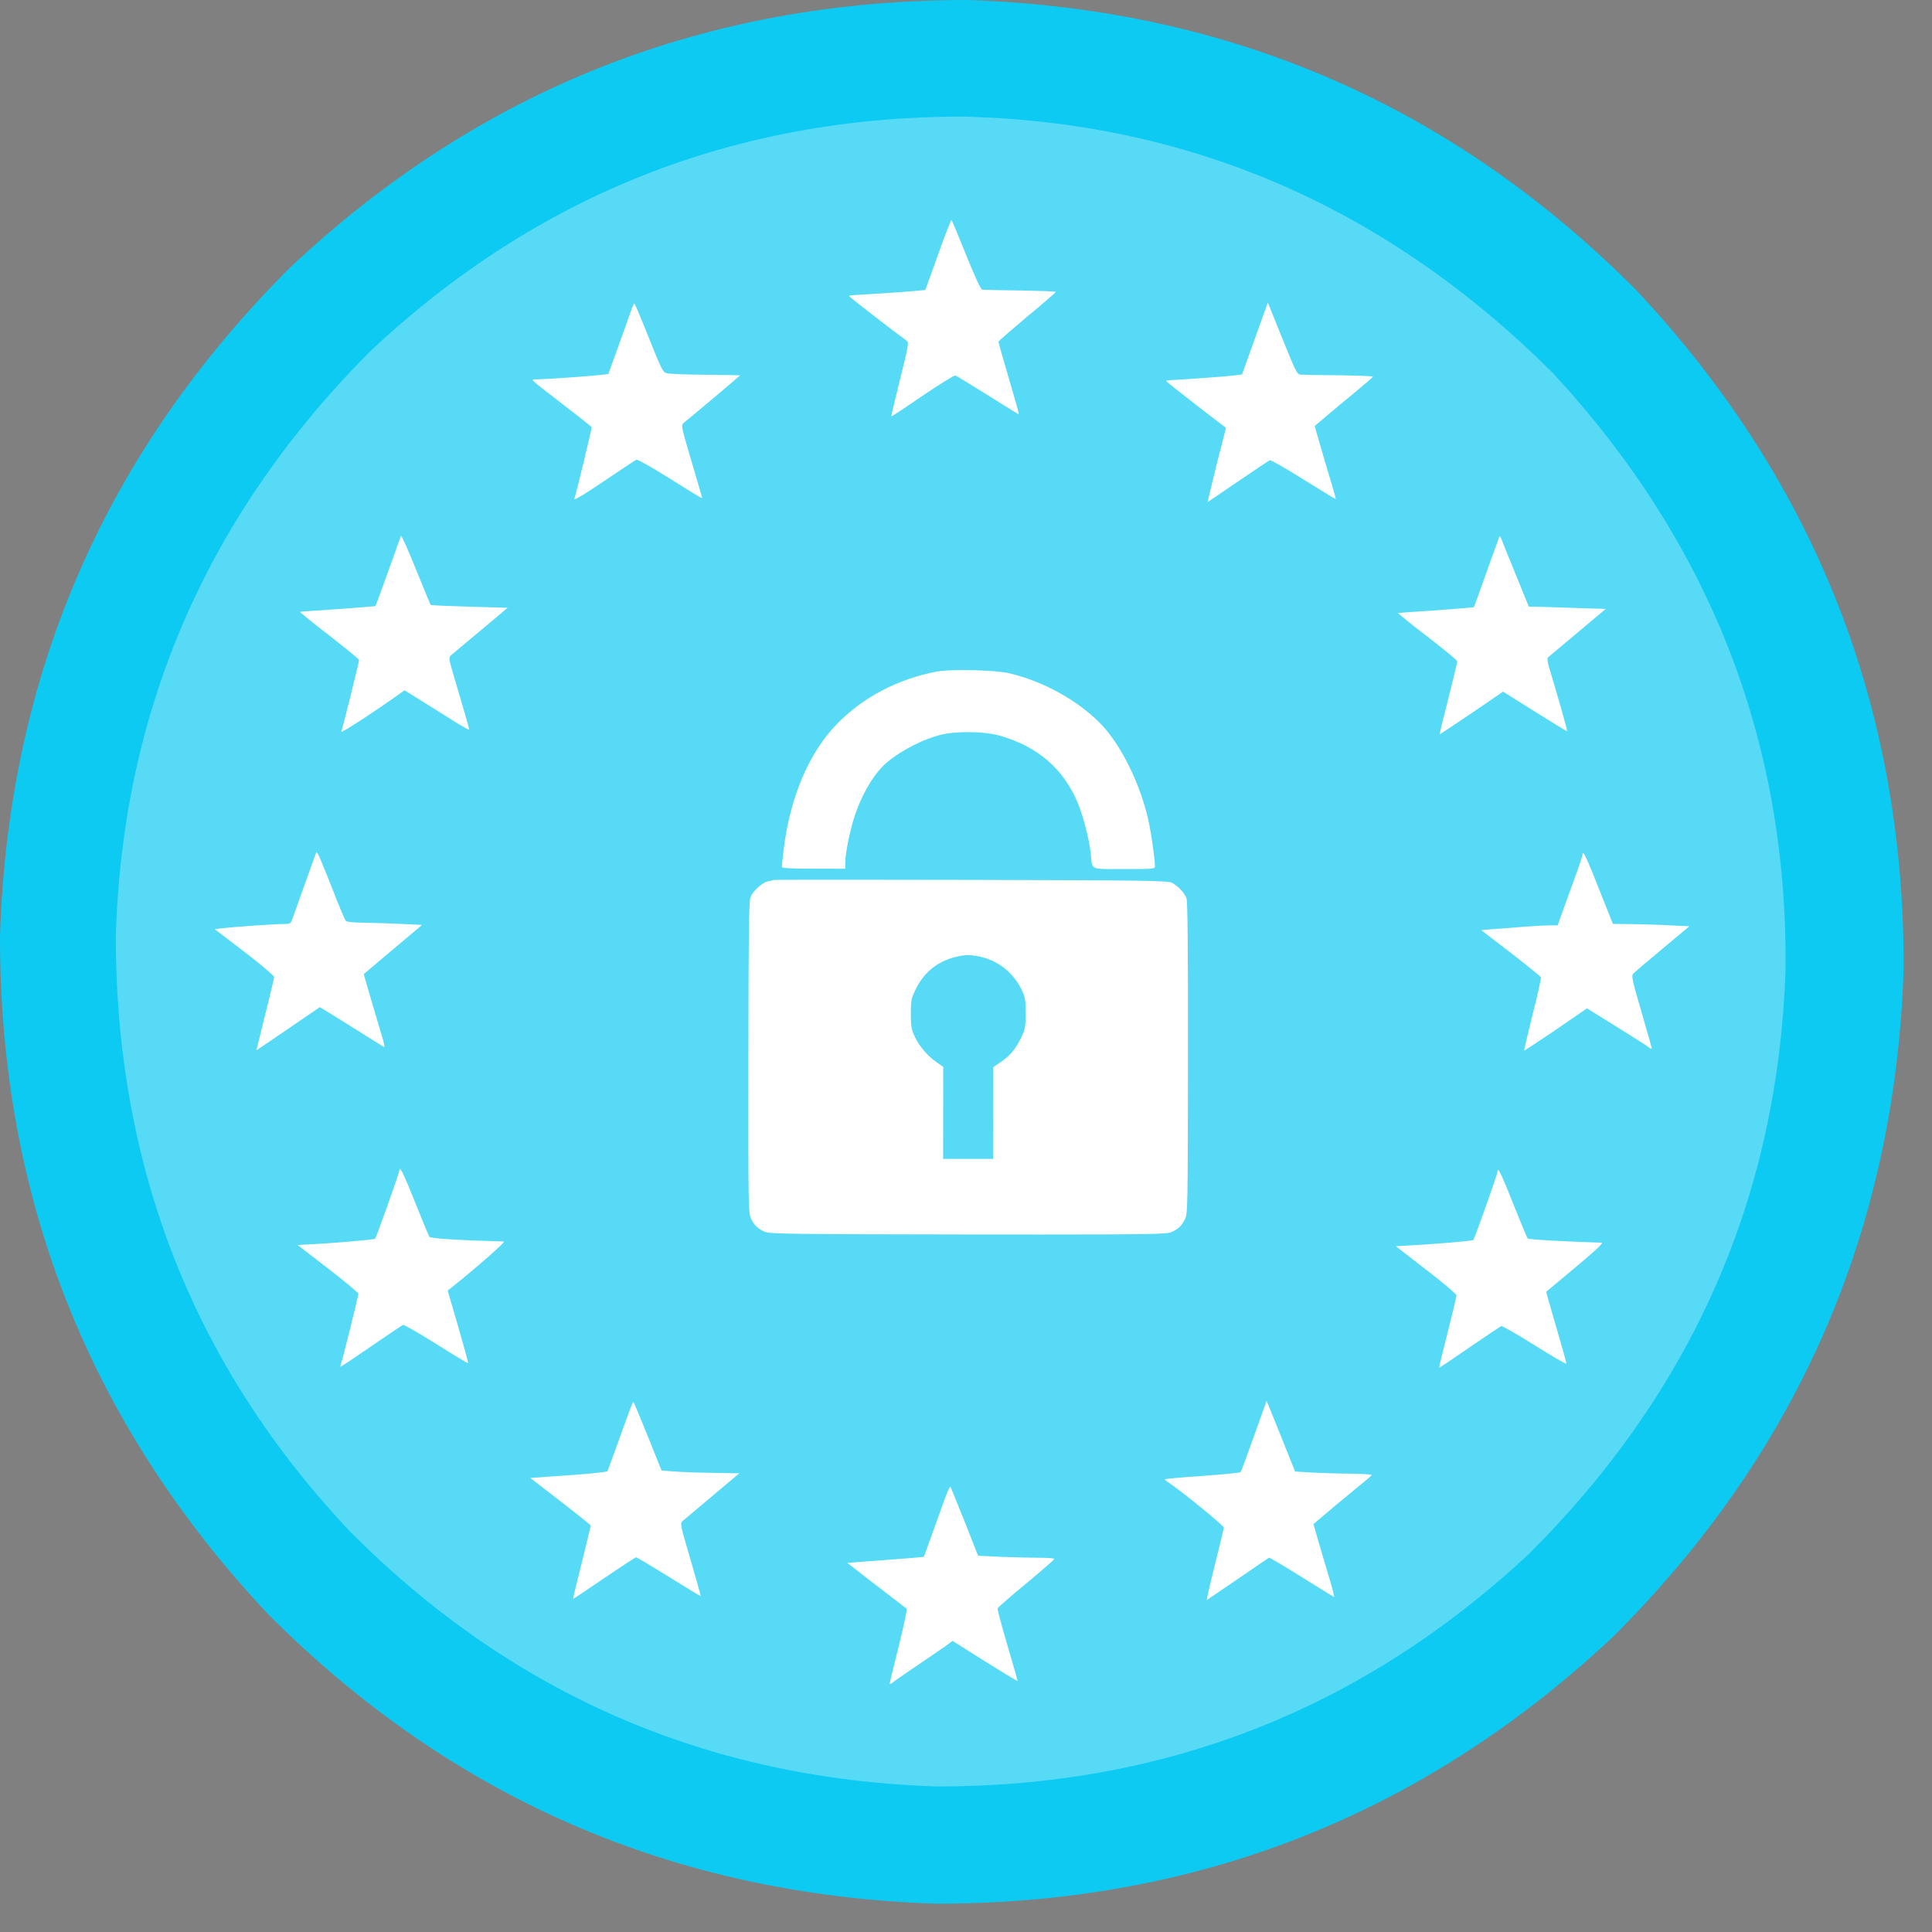 <?xml version="1.0" encoding="UTF-8"?>
<svg xmlns="http://www.w3.org/2000/svg" xmlns:xlink="http://www.w3.org/1999/xlink" width="277.5pt" height="277.5pt" viewBox="0 0 277.5 277.5" version="1.1">
<rect x="0" y="0" width="277.5" height="277.5" fill="#808080" stroke="none"/>
<defs>
<clipPath id="clip1">
  <path d="M 0 0 L 277.5 0 L 277.5 277.5 L 0 277.5 Z M 0 0 "/>
</clipPath>
<linearGradient id="linear0" gradientUnits="userSpaceOnUse" x1="15653.363" y1="393007.965" x2="137193.055" y2="392054.57" gradientTransform="matrix(0.75,0,0,0.75,-20.097,-782.513)">
<stop offset="0" style="stop-color:rgb(100%,100%,100%);stop-opacity:0.306;"/>
<stop offset="1" style="stop-color:rgb(0%,0%,0%);stop-opacity:0.306;"/>
</linearGradient>
</defs>
<g id="surface0">
<g clip-path="url(#clip1)" clip-rule="nonzero">
<path style=" stroke:none;fill-rule:nonzero;fill:rgb(5.098%,79.216%,94.902%);fill-opacity:1;" d="M 138.828 0 C 101.289 0.031 68.918 12.824 41.703 38.391 C 15.062 64.957 1.164 96.996 0 134.512 C -0.035 172.074 12.82 204.539 38.574 231.922 C 64.965 258.367 96.91 272.199 134.41 273.434 C 171.945 273.465 204.34 260.707 231.602 235.176 C 258.277 208.641 272.223 176.617 273.43 139.094 C 273.52 101.543 260.703 69.059 234.992 41.648 C 208.645 15.18 176.723 1.297 139.223 0.008 "/>
<path style=" stroke:none;fill-rule:nonzero;fill:rgb(100%,100%,100%);fill-opacity:1;" d="M 139.027 137.191 C 139.547 137.191 140.078 137.266 140.746 137.406 C 143.312 137.949 145.523 139.688 146.688 142.059 C 147.258 143.227 147.316 143.574 147.316 145.531 C 147.316 147.434 147.25 147.848 146.723 148.934 C 145.945 150.602 145.164 151.559 143.793 152.512 L 142.645 153.293 L 142.637 159.887 L 142.629 166.461 L 139.051 166.453 L 135.465 166.453 L 135.473 159.832 L 135.48 153.238 L 134.551 152.586 C 133.223 151.672 132.055 150.309 131.387 148.898 C 130.906 147.855 130.824 147.375 130.824 145.621 C 130.824 143.773 130.891 143.406 131.5 142.148 C 132.633 139.762 134.523 138.18 137.086 137.488 C 137.844 137.289 138.43 137.191 139.027 137.191 Z M 121.562 126.359 C 115.246 126.359 111.176 126.367 111.098 126.398 C 110.996 126.434 110.625 126.523 110.297 126.586 C 109.496 126.758 108.176 127.949 107.82 128.82 C 107.559 129.383 107.516 133.598 107.492 151.883 C 107.469 173.406 107.492 174.277 107.883 175.059 C 108.375 176.055 108.879 176.512 109.922 176.949 C 110.613 177.234 114.039 177.277 139.035 177.309 C 143.191 177.309 146.746 177.316 149.801 177.316 C 165.098 177.316 167.574 177.246 168.152 177.008 C 169.195 176.578 169.695 176.121 170.199 175.125 C 170.59 174.344 170.613 173.477 170.633 151.973 C 170.648 136.727 170.59 129.426 170.418 129.016 C 170.141 128.258 169.246 127.305 168.383 126.824 C 167.801 126.48 165.371 126.449 139.523 126.383 C 132.738 126.367 126.465 126.359 121.562 126.359 Z M 121.562 126.359 "/>
<path style=" stroke:none;fill-rule:nonzero;fill:rgb(100%,100%,100%);fill-opacity:1;" d="M 138.363 96.246 C 140.836 96.246 143.656 96.406 144.871 96.684 C 149.688 97.793 154.59 100.469 157.906 103.77 C 160.98 106.828 163.883 112.719 165.031 118.207 C 165.398 119.961 165.895 123.48 165.887 124.434 C 165.887 124.785 165.586 124.824 162.16 124.824 C 161.934 124.824 161.695 124.824 161.438 124.824 C 161.387 124.824 161.328 124.824 161.273 124.824 C 160.523 124.824 159.902 124.828 159.383 124.828 C 156.527 124.828 156.887 124.664 156.668 122.535 C 156.473 120.691 155.59 117.219 154.832 115.395 C 152.777 110.43 149.051 107.211 143.605 105.668 C 142.434 105.328 140.715 105.156 139.023 105.156 C 137.523 105.156 136.043 105.293 134.996 105.57 C 132.086 106.328 128.371 108.383 126.633 110.227 C 125.176 111.766 123.723 114.344 122.809 117.051 C 122.152 118.965 121.41 122.543 121.41 123.824 L 121.41 124.777 L 116.852 124.77 C 113.273 124.77 112.301 124.703 112.301 124.484 C 112.301 124.336 112.426 123.074 112.605 121.688 C 113.523 114.441 116.223 108.129 120.105 104.102 C 123.84 100.199 128.949 97.516 134.566 96.457 C 135.332 96.316 136.773 96.246 138.363 96.246 Z M 138.363 96.246 "/>
<path style=" stroke:none;fill-rule:nonzero;fill:rgb(100%,100%,100%);fill-opacity:1;" d="M 215.418 77.047 C 215.492 77.047 215.59 77.227 215.715 77.578 C 215.867 77.992 216.797 80.316 217.793 82.727 L 219.586 87.129 L 220.801 87.148 C 221.477 87.172 223.953 87.238 226.336 87.328 L 230.633 87.465 L 226.66 90.801 C 224.461 92.648 222.535 94.254 222.398 94.379 C 222.184 94.574 222.227 94.922 222.551 96.031 C 223.5 99.113 225.168 104.969 225.098 105.039 C 225.098 105.039 225.098 105.039 225.098 105.039 C 225.023 105.039 222.953 103.785 220.465 102.211 L 215.891 99.344 L 211.352 102.441 C 208.855 104.129 206.793 105.496 206.77 105.496 C 206.77 105.496 206.77 105.496 206.77 105.496 C 206.746 105.473 207.309 103.156 208.027 100.352 C 208.727 97.551 209.32 95.145 209.32 94.996 C 209.32 94.867 207.371 93.234 204.984 91.41 C 202.598 89.586 200.73 88.066 200.82 88.043 C 200.902 88.02 203.355 87.848 206.289 87.66 C 209.215 87.441 211.645 87.254 211.688 87.211 C 211.734 87.188 212.535 84.977 213.473 82.305 C 214.434 79.641 215.258 77.316 215.328 77.145 C 215.348 77.078 215.379 77.047 215.418 77.047 Z M 215.418 77.047 "/>
<path style=" stroke:none;fill-rule:nonzero;fill:rgb(100%,100%,100%);fill-opacity:1;" d="M 182.102 43.453 L 184.18 48.602 C 186.078 53.309 186.293 53.766 186.797 53.812 C 187.098 53.836 189.551 53.879 192.285 53.902 C 194.996 53.949 197.207 54.016 197.191 54.105 C 197.191 54.172 195.992 55.207 194.559 56.398 C 193.105 57.594 191.215 59.152 190.367 59.887 L 188.828 61.191 L 189.738 64.336 C 190.23 66.051 190.922 68.414 191.289 69.57 C 191.633 70.738 191.898 71.691 191.852 71.691 L 191.852 71.691 C 191.793 71.691 189.707 70.41 187.195 68.852 C 184.766 67.32 182.641 66.105 182.395 66.105 C 182.387 66.105 182.379 66.105 182.379 66.105 C 182.23 66.172 180.184 67.539 177.797 69.164 C 175.426 70.785 173.477 72.113 173.453 72.113 C 173.434 72.113 174.023 69.703 174.738 66.773 L 176.094 61.461 L 171.797 58.156 C 169.434 56.332 167.508 54.809 167.508 54.719 C 167.484 54.66 167.809 54.613 168.195 54.594 C 169.48 54.555 176.035 54.082 177.227 53.934 L 178.398 53.781 L 180.25 48.613 L 182.102 43.453 Z M 182.102 43.453 "/>
<path style=" stroke:none;fill-rule:nonzero;fill:rgb(100%,100%,100%);fill-opacity:1;" d="M 136.676 31.605 C 136.676 31.605 136.676 31.605 136.676 31.605 C 136.742 31.688 137.695 33.945 138.773 36.637 C 140.051 39.809 140.875 41.566 141.09 41.609 C 141.285 41.633 143.738 41.699 146.535 41.723 C 149.355 41.773 151.66 41.859 151.66 41.926 C 151.66 41.992 149.812 43.598 147.535 45.48 C 145.277 47.387 143.41 48.988 143.41 49.078 C 143.41 49.207 143.926 50.984 145.996 58.125 C 146.215 58.891 146.363 59.496 146.305 59.496 L 146.305 59.496 C 146.258 59.496 144.266 58.273 141.879 56.762 C 139.473 55.262 137.387 54 137.238 53.934 C 137.238 53.934 137.23 53.934 137.223 53.934 C 136.965 53.934 134.902 55.223 132.527 56.836 C 130.133 58.477 128.141 59.805 128.035 59.805 C 128.035 59.805 128.035 59.805 128.035 59.797 C 127.988 59.781 128.559 57.375 129.273 54.488 C 130.426 49.914 130.562 49.191 130.277 48.977 C 127.59 47.004 121.953 42.629 121.953 42.523 C 121.93 42.457 122.34 42.391 122.867 42.375 C 124.277 42.309 130.133 41.926 131.613 41.773 L 132.91 41.648 L 134.738 36.57 C 135.707 33.809 136.586 31.605 136.676 31.605 Z M 136.676 31.605 "/>
<path style=" stroke:none;fill-rule:nonzero;fill:rgb(100%,100%,100%);fill-opacity:1;" d="M 91.121 43.598 C 91.121 43.598 91.121 43.598 91.121 43.598 C 91.188 43.598 92.117 45.809 93.195 48.523 C 94.996 53.039 95.215 53.477 95.754 53.602 C 96.098 53.715 98.598 53.805 101.328 53.828 C 104.062 53.852 106.301 53.895 106.301 53.918 C 106.301 53.961 99.699 59.535 98.199 60.742 C 97.809 61.074 97.848 61.246 99.234 65.953 C 100.035 68.648 100.727 71.031 100.785 71.25 C 100.832 71.391 100.906 71.52 100.824 71.52 C 100.629 71.52 99.609 70.867 95.453 68.273 C 93.438 67.027 91.684 66.031 91.441 66.031 C 91.434 66.031 91.426 66.031 91.418 66.031 C 91.27 66.074 89.184 67.461 86.754 69.105 C 84.25 70.801 82.773 71.707 82.531 71.707 C 82.5 71.707 82.488 71.691 82.5 71.664 C 82.871 70.426 85.027 61.492 84.984 61.359 C 84.938 61.273 83.117 59.82 80.902 58.125 C 76.391 54.645 76.164 54.496 76.758 54.496 L 76.758 54.496 C 76.809 54.496 76.875 54.496 76.945 54.496 C 76.961 54.496 76.98 54.496 77.004 54.496 C 77.996 54.496 84.277 54.066 86.078 53.871 L 87.375 53.723 L 88.793 49.801 C 89.574 47.656 90.383 45.352 90.602 44.723 C 90.82 44.113 91.059 43.598 91.121 43.598 Z M 91.121 43.598 "/>
<path style=" stroke:none;fill-rule:nonzero;fill:rgb(100%,100%,100%);fill-opacity:1;" d="M 57.594 76.965 C 57.723 76.965 58.645 79.059 59.723 81.727 C 60.848 84.523 61.824 86.852 61.871 86.895 C 61.914 86.941 64.402 87.051 67.426 87.141 L 72.91 87.301 L 69.047 90.547 C 66.895 92.324 64.988 93.953 64.773 94.125 C 64.418 94.426 64.441 94.598 65.266 97.379 C 66.602 101.871 67.402 104.625 67.402 104.797 C 67.402 104.812 67.398 104.812 67.391 104.812 C 67.27 104.812 66.562 104.422 65.73 103.914 C 64.801 103.32 62.703 102.023 61.074 100.996 L 58.105 99.148 L 57.277 99.734 C 54.152 101.984 49.383 105.105 49.043 105.105 C 49.027 105.105 49.023 105.098 49.027 105.082 C 49.223 104.566 51.578 95.086 51.578 94.801 C 51.578 94.695 49.621 93.09 47.246 91.238 C 44.875 89.414 42.992 87.891 43.082 87.871 C 43.164 87.848 45.617 87.684 48.551 87.488 C 51.473 87.277 53.883 87.082 53.926 87.059 C 53.973 87.016 54.773 84.801 55.734 82.141 C 56.695 79.492 57.52 77.145 57.586 76.973 C 57.586 76.965 57.586 76.965 57.594 76.965 Z M 57.594 76.965 "/>
<path style=" stroke:none;fill-rule:nonzero;fill:rgb(100%,100%,100%);fill-opacity:1;" d="M 45.465 122.422 C 45.641 122.422 46.082 123.48 47.852 127.949 C 48.715 130.172 49.516 132.098 49.652 132.234 C 49.777 132.426 50.648 132.512 52.383 132.531 C 53.77 132.562 56.176 132.629 57.758 132.711 L 60.625 132.848 L 56.434 136.379 L 52.246 139.914 L 53.258 143.43 C 53.82 145.359 54.535 147.75 54.836 148.746 C 55.141 149.73 55.277 150.383 55.164 150.383 C 55.156 150.383 55.148 150.383 55.141 150.375 C 54.984 150.285 53.23 149.199 51.195 147.914 C 49.18 146.656 47.16 145.395 46.727 145.133 L 45.926 144.66 L 41.41 147.758 C 38.91 149.469 36.848 150.855 36.828 150.855 C 36.828 150.832 37.398 148.551 38.086 145.754 C 38.785 142.957 39.375 140.527 39.375 140.332 C 39.355 140.137 37.449 138.512 35.109 136.727 L 30.855 133.469 L 31.922 133.32 C 33.332 133.148 39.406 132.719 40.727 132.719 C 40.727 132.719 40.727 132.719 40.727 132.719 C 40.734 132.719 40.742 132.719 40.75 132.719 C 41.621 132.719 41.754 132.652 41.949 132.113 C 42.078 131.789 42.855 129.578 43.711 127.191 C 44.559 124.801 45.316 122.699 45.383 122.527 C 45.406 122.461 45.43 122.422 45.465 122.422 Z M 45.465 122.422 "/>
<path style=" stroke:none;fill-rule:nonzero;fill:rgb(100%,100%,100%);fill-opacity:1;" d="M 57.43 167.887 C 57.625 167.887 58.238 169.246 59.582 172.598 C 60.625 175.199 61.555 177.457 61.66 177.629 C 61.84 177.891 65.305 178.117 72.383 178.32 C 72.707 178.32 68.387 182.129 64.883 184.906 L 64.301 185.363 L 65.812 190.547 C 66.641 193.41 67.285 195.781 67.238 195.801 C 67.238 195.801 67.238 195.801 67.238 195.801 C 67.125 195.801 65.094 194.578 62.664 193.043 C 60.211 191.504 58.098 190.297 57.902 190.297 C 57.902 190.297 57.895 190.297 57.895 190.297 C 57.746 190.363 55.703 191.73 53.336 193.359 C 50.996 194.977 48.992 196.305 48.926 196.305 C 48.926 196.305 48.926 196.305 48.926 196.305 C 48.863 196.305 48.887 196.125 48.969 195.906 C 49.188 195.391 51.473 186.148 51.473 185.828 C 51.48 185.672 49.5 184.043 47.125 182.199 L 42.746 178.828 L 43.914 178.762 C 47.605 178.598 53.762 178.059 53.875 177.93 C 54.07 177.691 57.355 168.473 57.355 168.148 C 57.355 167.977 57.375 167.887 57.43 167.887 Z M 57.43 167.887 "/>
<path style=" stroke:none;fill-rule:nonzero;fill:rgb(100%,100%,100%);fill-opacity:1;" d="M 90.953 201.336 C 90.953 201.336 90.953 201.336 90.953 201.336 Z M 90.953 201.336 C 91.016 201.336 91.945 203.574 93.047 206.289 L 95.02 211.215 L 96.73 211.344 C 97.668 211.434 100.18 211.523 102.309 211.547 L 106.195 211.621 L 105.648 212.07 C 105.348 212.332 103.605 213.781 101.762 215.34 C 99.938 216.887 98.246 218.309 98.027 218.484 C 97.66 218.789 97.719 219.051 99.176 223.996 C 100.016 226.859 100.66 229.207 100.645 229.254 C 100.637 229.254 100.637 229.254 100.637 229.254 C 100.562 229.254 98.535 228.023 96.086 226.492 C 93.594 224.949 91.488 223.688 91.359 223.688 C 91.359 223.688 91.359 223.688 91.359 223.688 C 91.254 223.688 89.168 225.051 86.754 226.695 C 84.348 228.328 82.359 229.664 82.309 229.664 C 82.309 229.664 82.309 229.664 82.309 229.664 C 82.285 229.641 82.855 227.301 83.566 224.438 C 84.266 221.574 84.855 219.188 84.855 219.121 C 84.855 219.059 82.906 217.492 80.523 215.648 L 76.164 212.281 L 81.652 211.898 C 84.648 211.703 87.188 211.426 87.25 211.312 C 87.316 211.207 88.141 208.926 89.102 206.242 C 90.062 203.551 90.887 201.336 90.953 201.336 Z M 90.953 201.336 "/>
<path style=" stroke:none;fill-rule:nonzero;fill:rgb(100%,100%,100%);fill-opacity:1;" d="M 136.5 213.547 C 136.508 213.547 136.516 213.547 136.523 213.555 C 136.59 213.691 137.523 215.969 138.578 218.617 L 140.484 223.453 L 143.738 223.613 C 145.516 223.68 147.992 223.746 149.23 223.746 C 150.445 223.746 151.465 223.816 151.441 223.906 C 151.441 224.012 149.621 225.594 147.398 227.438 C 145.188 229.254 143.34 230.879 143.297 231.008 C 143.23 231.141 143.883 233.527 144.699 236.324 C 145.523 239.129 146.191 241.449 146.168 241.449 C 146.168 241.449 146.168 241.453 146.168 241.453 C 146.059 241.453 144.062 240.254 139.965 237.668 L 136.824 235.688 L 135.848 236.406 C 135.285 236.797 133.434 238.074 131.703 239.242 C 129.961 240.414 128.379 241.516 128.184 241.695 C 128.043 241.809 127.914 241.875 127.848 241.875 C 127.809 241.875 127.793 241.859 127.793 241.824 C 127.793 241.711 128.379 239.281 129.098 236.422 C 129.797 233.559 130.32 231.172 130.23 231.082 C 130.148 231.016 128.82 229.973 127.262 228.781 C 125.723 227.609 123.82 226.156 123.062 225.539 L 121.688 224.477 L 125.23 224.219 C 127.18 224.07 129.652 223.883 130.742 223.793 L 132.691 223.621 L 133.719 220.801 C 134.281 219.238 135.105 216.945 135.562 215.664 C 136 214.461 136.391 213.547 136.5 213.547 Z M 136.5 213.547 "/>
<path style=" stroke:none;fill-rule:nonzero;fill:rgb(100%,100%,100%);fill-opacity:1;" d="M 181.93 201.195 L 183.984 206.281 L 186.016 211.359 L 188.445 211.508 C 189.773 211.574 192.242 211.664 193.961 211.664 C 195.652 211.695 197.043 211.777 197.02 211.844 C 197.02 211.914 196.605 212.301 196.105 212.691 C 195.609 213.105 193.719 214.664 191.91 216.156 L 188.656 218.91 L 189.562 222.059 C 190.082 223.793 190.777 226.156 191.125 227.332 C 191.461 228.48 191.672 229.395 191.621 229.395 C 191.621 229.395 191.621 229.395 191.621 229.395 C 191.527 229.352 189.43 228.047 186.934 226.5 C 184.488 224.961 182.41 223.738 182.273 223.738 C 182.273 223.738 182.273 223.738 182.273 223.738 C 182.207 223.762 180.211 225.129 177.82 226.77 C 175.434 228.398 173.434 229.762 173.348 229.809 L 173.348 229.809 C 173.297 229.785 173.793 227.566 174.48 224.82 C 175.18 222.039 175.766 219.613 175.773 219.398 C 175.773 219.113 169.285 213.832 167.723 212.859 C 167.484 212.699 167.312 212.551 167.312 212.484 C 167.312 212.422 169.719 212.184 172.676 211.996 C 175.621 211.777 178.098 211.547 178.188 211.453 C 178.27 211.371 179.141 209.023 180.121 206.25 L 181.93 201.195 Z M 181.93 201.195 "/>
<path style=" stroke:none;fill-rule:nonzero;fill:rgb(100%,100%,100%);fill-opacity:1;" d="M 215.16 168.051 C 215.355 168.051 215.98 169.434 217.344 172.898 C 218.41 175.547 219.34 177.801 219.422 177.891 C 219.559 178.043 225.977 178.395 230.012 178.484 C 230.379 178.484 229.473 179.355 226.32 182.004 C 224.02 183.93 222.105 185.512 222.086 185.535 C 222.062 185.535 222.715 187.828 223.531 190.637 C 224.355 193.434 225.023 195.797 224.98 195.887 C 224.98 195.887 224.98 195.887 224.973 195.887 C 224.82 195.887 222.812 194.723 220.402 193.207 C 217.961 191.672 215.844 190.469 215.625 190.469 C 215.621 190.469 215.621 190.469 215.613 190.469 C 215.484 190.539 213.445 191.902 211.074 193.523 C 208.75 195.141 206.82 196.434 206.715 196.434 C 206.715 196.434 206.711 196.434 206.711 196.426 C 206.688 196.387 207.234 194.109 207.934 191.379 C 208.629 188.617 209.199 186.234 209.199 186.059 C 209.199 185.887 207.25 184.215 204.84 182.371 L 200.484 178.996 L 201.652 178.934 C 205.758 178.727 211.488 178.254 211.613 178.102 C 211.809 177.887 215.094 168.645 215.094 168.293 C 215.094 168.137 215.117 168.051 215.16 168.051 Z M 215.16 168.051 "/>
<path style=" stroke:none;fill-rule:nonzero;fill:rgb(100%,100%,100%);fill-opacity:1;" d="M 227.363 122.512 C 227.559 122.512 228.195 123.953 229.637 127.605 L 231.668 132.703 L 234.398 132.734 C 235.922 132.758 238.398 132.824 239.91 132.914 L 242.648 133.043 L 238.758 136.297 C 236.613 138.074 234.723 139.695 234.551 139.875 C 234.309 140.152 234.48 140.953 235.758 145.297 C 236.574 148.094 237.25 150.488 237.25 150.594 C 237.25 150.629 237.227 150.645 237.195 150.645 C 237.129 150.645 237.008 150.578 236.875 150.465 C 236.664 150.285 234.559 148.941 232.215 147.488 L 227.941 144.832 L 223.473 147.906 C 221.02 149.566 218.988 150.898 218.934 150.898 C 218.934 150.898 218.934 150.898 218.934 150.898 C 218.891 150.855 219.438 148.516 220.133 145.719 C 220.855 142.914 221.371 140.504 221.336 140.379 C 221.266 140.25 219.316 138.66 217 136.859 L 212.746 133.598 L 214.309 133.469 C 215.176 133.41 217.125 133.262 218.672 133.125 C 220.188 133.02 221.934 132.914 222.57 132.914 C 222.57 132.914 222.57 132.914 222.578 132.914 L 223.727 132.914 L 224.883 129.703 C 225.512 127.949 226.312 125.738 226.668 124.762 C 227.012 123.809 227.297 122.895 227.297 122.766 C 227.297 122.602 227.32 122.512 227.363 122.512 Z M 227.363 122.512 "/>
<path style=" stroke:none;fill-rule:nonzero;fill:url(#linear0);" d="M 138.398 16.746 C 105.586 16.734 77.215 27.938 53.266 50.363 C 29.762 73.914 17.551 102.008 16.629 134.656 C 16.688 167.91 27.953 196.402 50.418 220.125 C 73.586 243.344 101.566 255.496 134.363 256.59 C 167.176 256.695 195.586 245.574 219.586 223.215 C 243.16 199.734 255.453 171.668 256.465 139.027 C 256.734 106.371 245.551 77.852 222.926 53.453 C 199.488 30.156 171.848 17.941 140.012 16.801 "/>
</g>
</g>
</svg>
